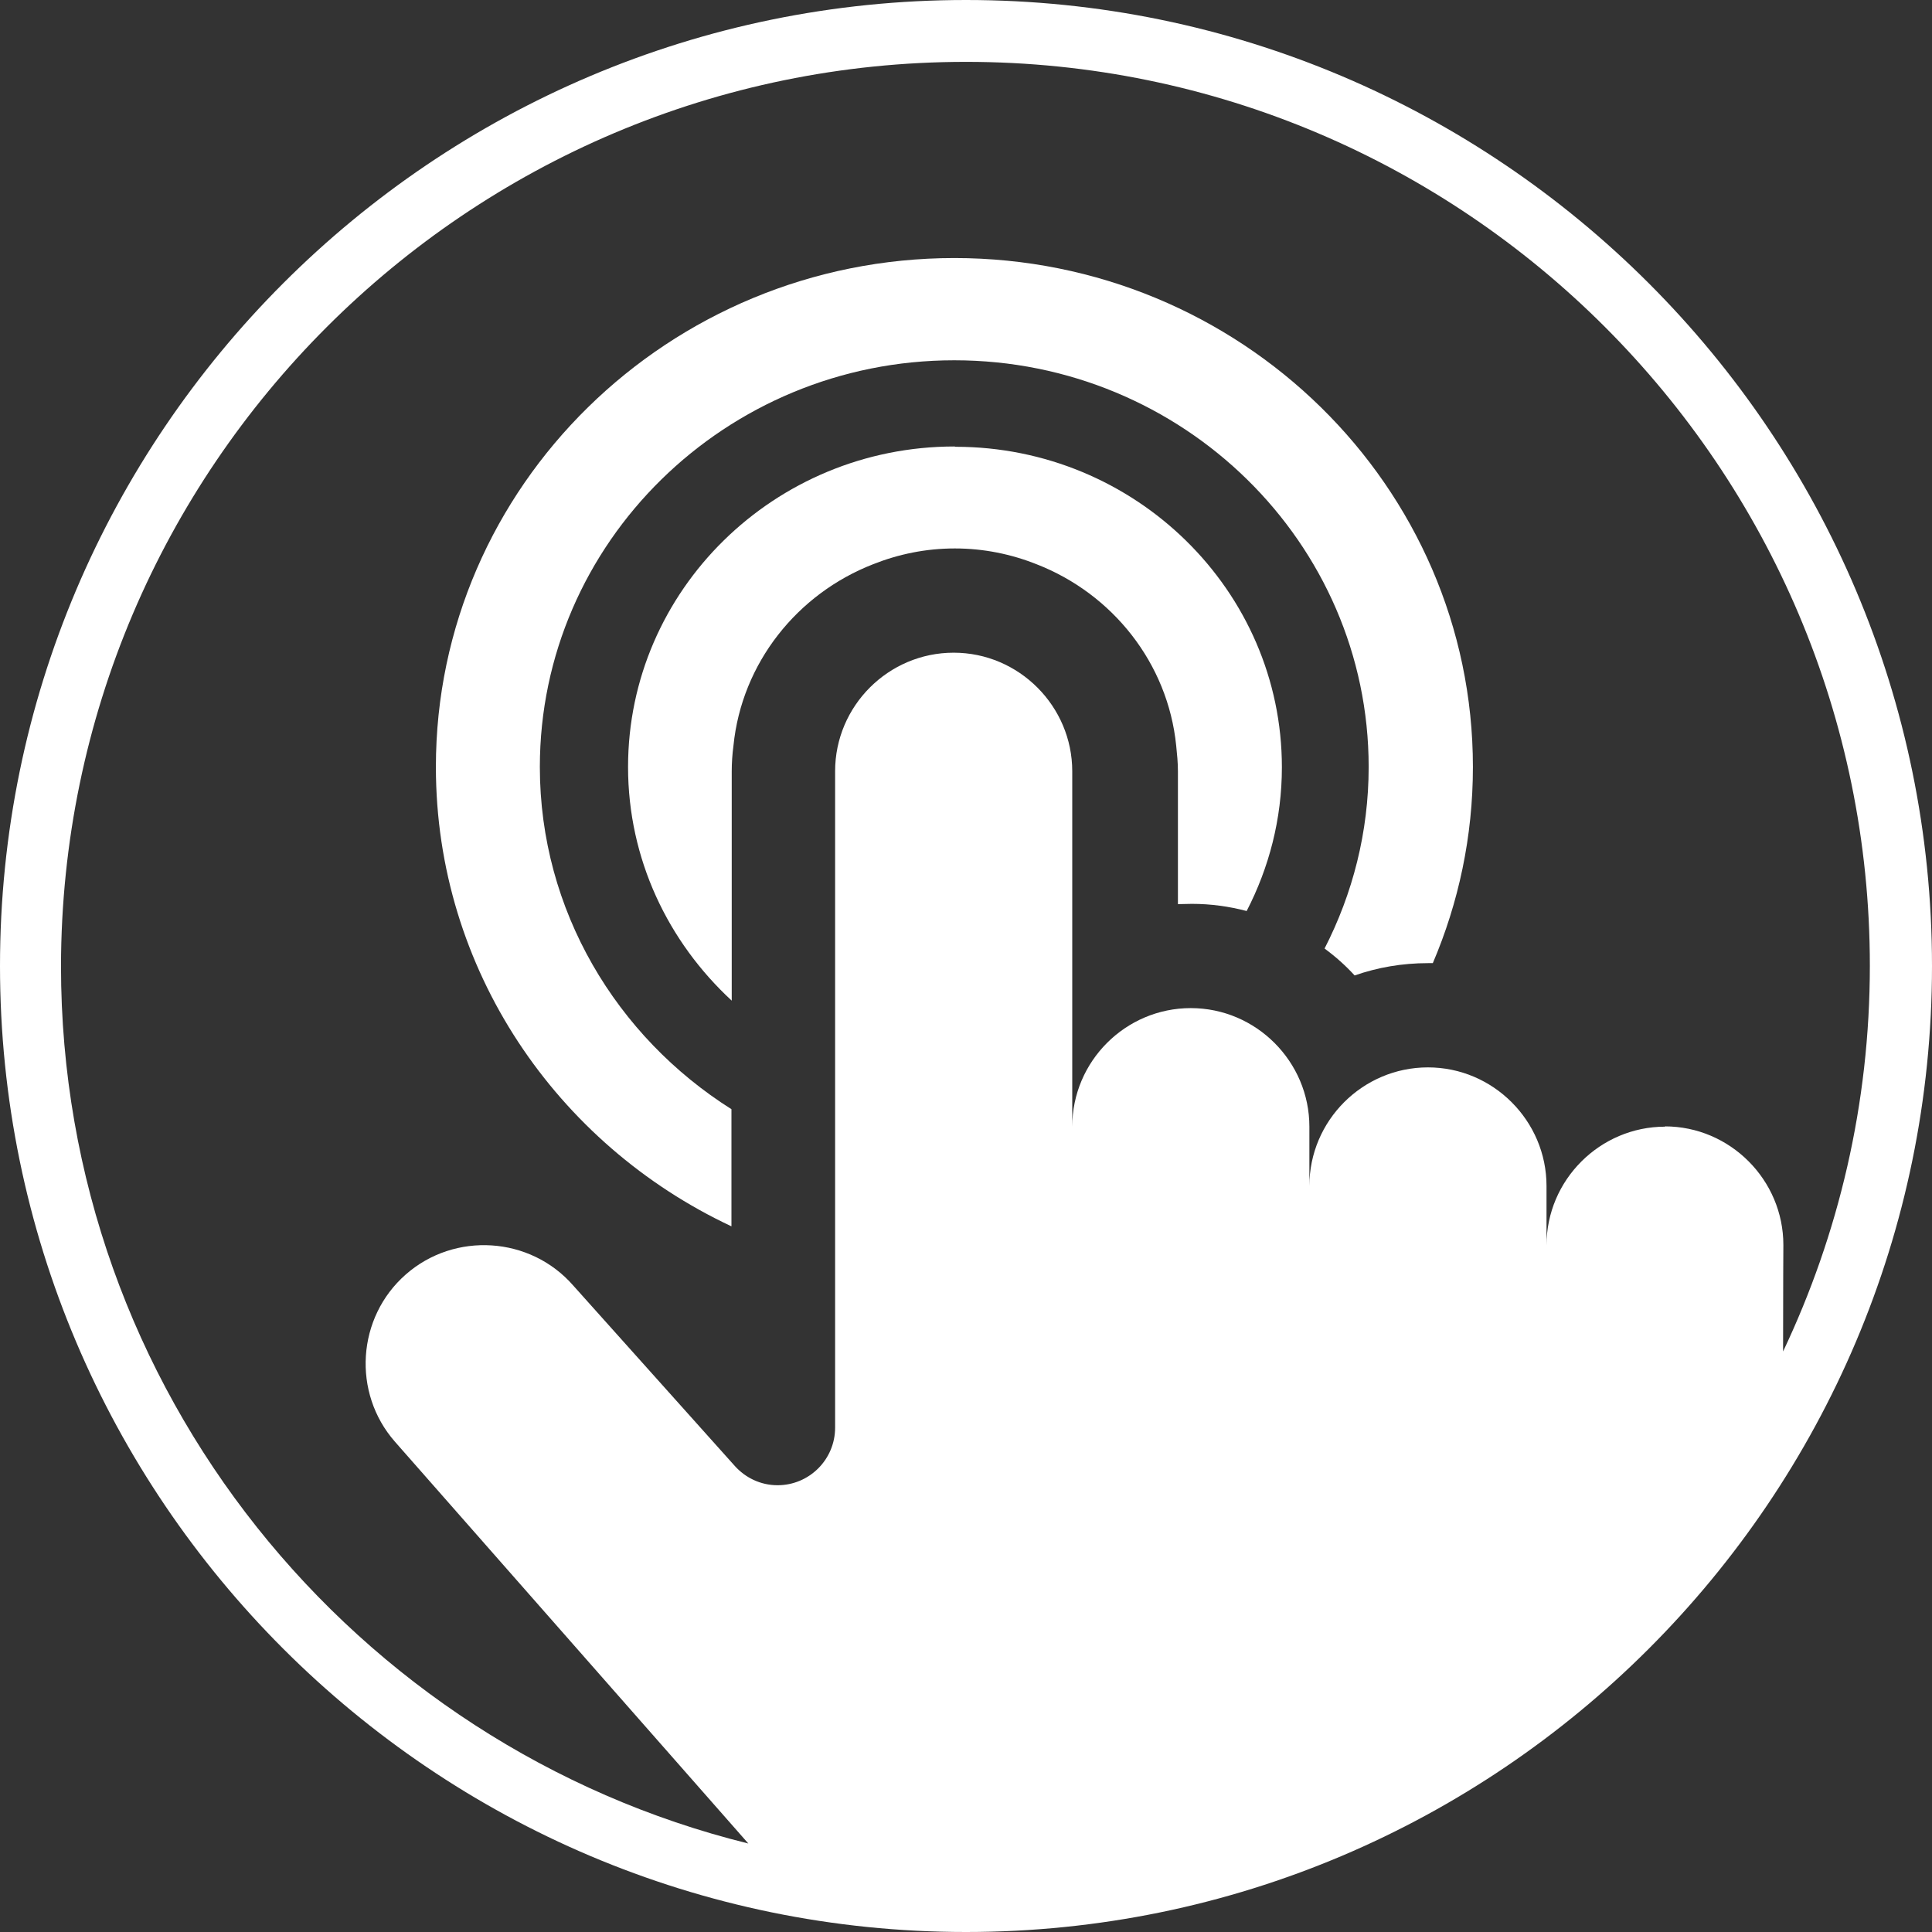 <?xml version="1.0" encoding="UTF-8"?> <svg xmlns="http://www.w3.org/2000/svg" id="Layer_2" viewBox="0 0 67.46 67.46"><rect x="0" y="0" width="67.46" height="67.46" fill="#333333" stroke="none"/><defs><style>.cls-1{fill:#fff;}</style></defs><g id="Layer_1-2"><path class="cls-1" d="M33.33,9.01c-9.98,0-18.11,7.97-18.11,17.77,0,7.07,4.22,13.18,10.32,16.04v-4.09c-4.01-2.53-6.69-6.94-6.69-11.95,0-7.83,6.49-14.2,14.47-14.2s14.47,6.37,14.47,14.2c0,2.28-.56,4.43-1.54,6.34.38.28.73.59,1.05.94.8-.28,1.66-.43,2.56-.43.06,0,.11,0,.17,0,.9-2.11,1.4-4.42,1.4-6.85,0-9.8-8.12-17.77-18.11-17.77Z"></path><path class="cls-1" d="M33.33,15.59c-6.29,0-11.4,5.02-11.4,11.19,0,3.22,1.4,6.11,3.62,8.16v-8c0-.3.02-.6.06-.9.29-2.89,2.23-5.31,4.88-6.34.88-.35,1.84-.55,2.85-.55s1.97.2,2.85.55c2.65,1.03,4.59,3.45,4.88,6.34.03.29.06.59.06.89v4.64c.16,0,.32-.01.49-.01.66,0,1.3.09,1.91.25.78-1.51,1.23-3.21,1.23-5.02,0-6.17-5.12-11.19-11.4-11.19Z"></path><path class="cls-1" d="M33.73,0C15.13,0,0,15.13,0,33.73s15.13,33.73,33.73,33.73,33.73-15.13,33.73-33.73S52.33,0,33.73,0ZM58.14,39.34c-2.27,0-4.14,1.86-4.14,4.14v-2.07c0-2.27-1.86-4.14-4.14-4.14s-4.14,1.86-4.14,4.14v-2.07c0-2.27-1.86-4.14-4.14-4.14s-4.14,1.86-4.14,4.14v-12.41c0-2.27-1.86-4.14-4.14-4.14s-4.14,1.86-4.14,4.14v22.92c0,1.11-.9,2.01-2.01,2.01-.59,0-1.12-.26-1.49-.67l-5.65-6.31c-1.5-1.71-4.13-1.88-5.84-.38-1.71,1.5-1.88,4.13-.38,5.84l12.34,14.03c-13.76-3.4-24-15.84-24-30.64C2.16,16.32,16.32,2.16,33.73,2.16s31.56,14.16,31.56,31.56c0,4.82-1.09,9.38-3.03,13.47,0-2.21.01-3.72.01-3.72,0-2.27-1.86-4.14-4.14-4.14Z"></path></g></svg> 